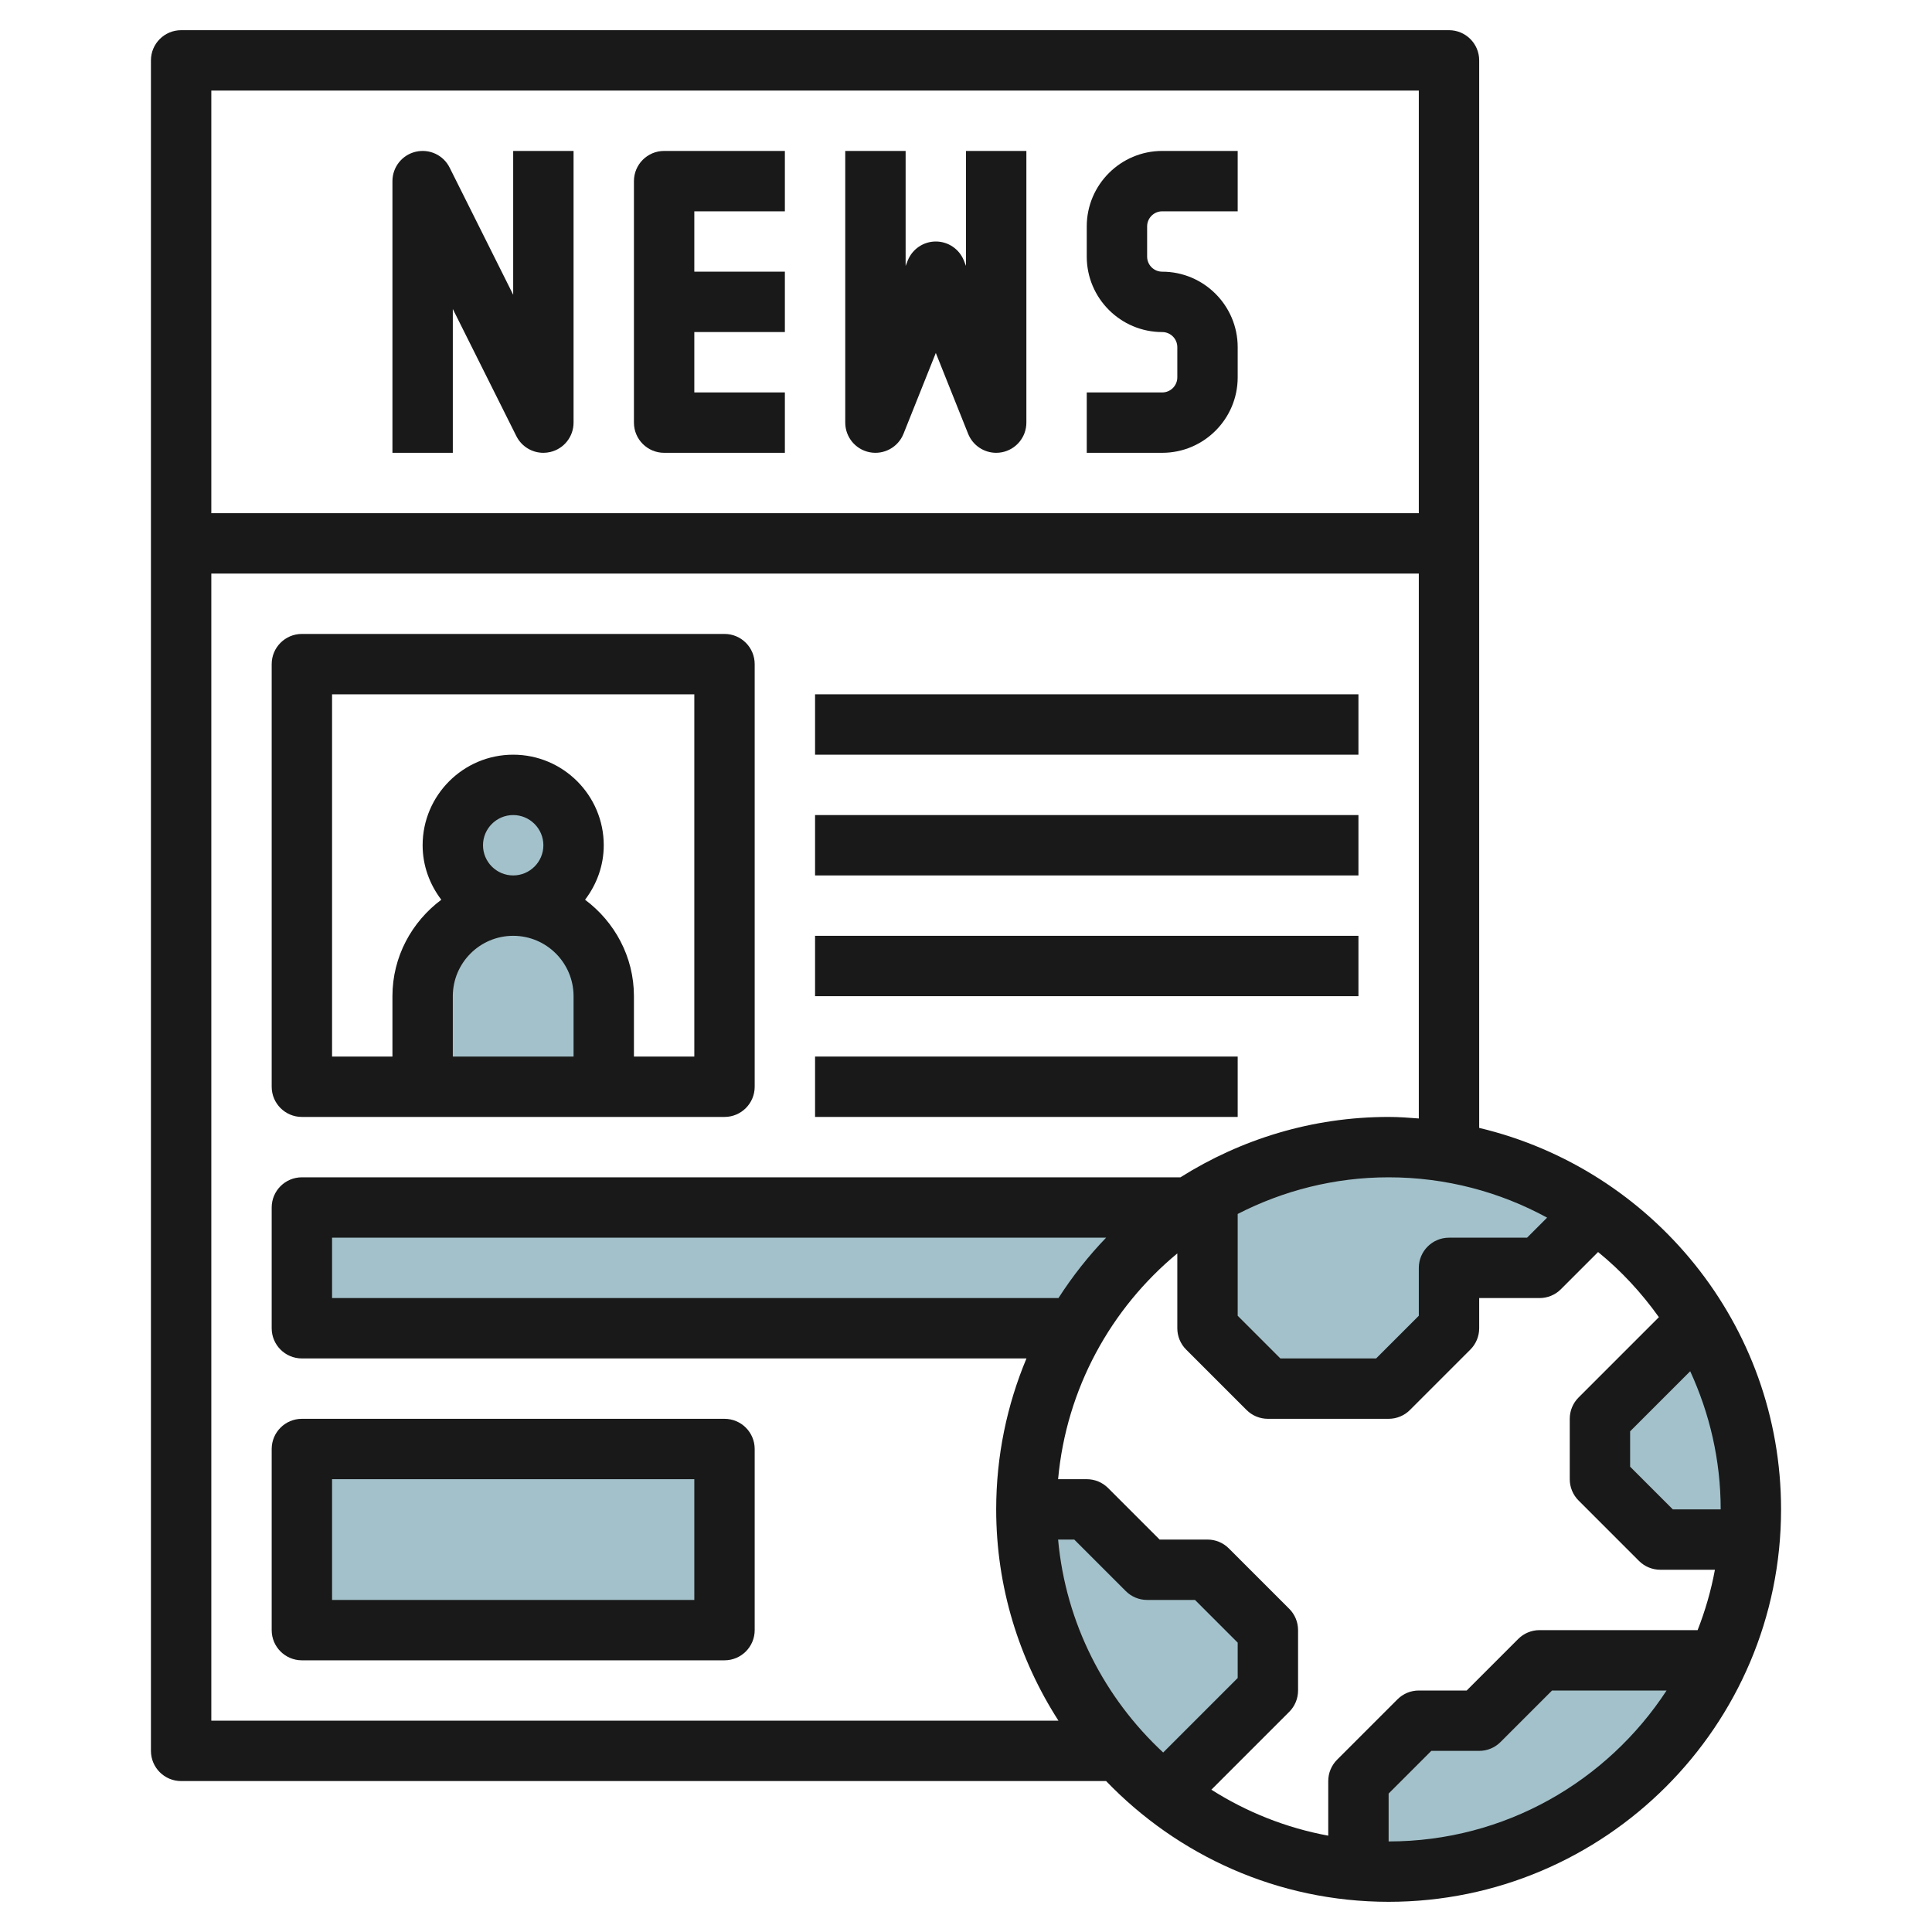 <svg id="Layer_3" enable-background="new 0 0 64 64" height="512" viewBox="0 0 64 64" width="512" xmlns="http://www.w3.org/2000/svg"><path d="m39.372 40h-29.372v4h25.618c.93-1.605 2.213-2.977 3.754-4z" fill="#a3c1ca"/><path d="m53 47v2l2 2h2.95c.027-.331.05-.662.05-1 0-2.188-.595-4.234-1.618-6h-.382z" fill="#a3c1ca"/><path d="m51 55-2 2h-2l-2 2v2.95c.331.027.662.05 1 .05 4.841 0 9.001-2.872 10.898-7z" fill="#a3c1ca"/><path d="m38.081 59h.919l3-3v-2l-2-2h-2l-2-2h-2c0 3.589 1.584 6.801 4.081 9z" fill="#a3c1ca"/><path d="m46 38c-2.188 0-4.234.595-6 1.618v4.382l2 2h4l2-2v-2h3l1.847-1.847c-1.942-1.354-4.3-2.153-6.847-2.153z" fill="#a3c1ca"/><circle cx="17" cy="28" fill="#a3c1ca" r="2"/><path d="m20 36h-6v-3c0-1.657 1.343-3 3-3 1.657 0 3 1.343 3 3z" fill="#a3c1ca"/><path d="m10 48h14v6h-14z" fill="#a3c1ca"/><g fill="#191919"><path d="m49 37.363v-35.363c0-.552-.448-1-1-1h-42c-.552 0-1 .448-1 1v56c0 .552.448 1 1 1h30.641c2.367 2.46 5.684 4 9.359 4 7.168 0 13-5.832 13-13 0-6.134-4.276-11.277-10-12.637zm8 12.637h-1.586l-1.414-1.414v-1.172l1.99-1.99c.642 1.395 1.01 2.942 1.01 4.576zm-2.047-6.367-2.66 2.66c-.188.187-.293.442-.293.707v2c0 .265.105.52.293.707l2 2c.187.188.442.293.707.293h1.809c-.128.692-.322 1.36-.573 2h-5.236c-.265 0-.52.105-.707.293l-1.707 1.707h-1.586c-.265 0-.52.105-.707.293l-2 2c-.188.187-.293.442-.293.707v1.809c-1.402-.259-2.709-.785-3.872-1.523l2.579-2.579c.188-.187.293-.442.293-.707v-2c0-.265-.105-.52-.293-.707l-2-2c-.187-.188-.442-.293-.707-.293h-1.586l-1.707-1.707c-.187-.188-.442-.293-.707-.293h-.949c.272-3.001 1.75-5.659 3.949-7.479v2.479c0 .265.105.52.293.707l2 2c.187.188.442.293.707.293h4c.265 0 .52-.105.707-.293l2-2c.188-.187.293-.442.293-.707v-1h2c.265 0 .52-.105.707-.293l1.232-1.232c.766.624 1.44 1.353 2.014 2.158zm-13.953-3.419c1.502-.77 3.199-1.214 5-1.214 1.9 0 3.689.485 5.25 1.336l-.664.664h-2.586c-.552 0-1 .448-1 1v1.586l-1.414 1.414h-3.172l-1.414-1.414zm-5.937 2.786h-24.063v-2h25.641c-.589.612-1.117 1.282-1.578 2zm11.937-40v14h-40v-14zm-40 54v-38h40v18.051c-.331-.026-.662-.051-1-.051-2.535 0-4.895.74-6.897 2h-29.103c-.552 0-1 .448-1 1v4c0 .552.448 1 1 1h24.003c-.644 1.54-1.003 3.229-1.003 5 0 2.578.763 4.977 2.063 7zm28.051-6h.535l1.707 1.707c.187.188.442.293.707.293h1.586l1.414 1.414v1.172l-2.468 2.468c-1.936-1.798-3.229-4.275-3.481-7.054zm10.949 10v-1.586l1.414-1.414h1.586c.265 0 .52-.105.707-.293l1.707-1.707h3.794c-1.966 3.006-5.356 5-9.208 5z"/><path d="m15 10.236 2.105 4.211c.173.345.522.553.895.553.076 0 .153-.009.23-.027.451-.106.77-.509.77-.973v-9h-2v4.764l-2.105-4.211c-.207-.415-.668-.632-1.125-.526-.451.106-.77.509-.77.973v9h2z"/><path d="m22 15h4v-2h-3v-2h3v-2h-3v-2h3v-2h-4c-.552 0-1 .448-1 1v8c0 .552.448 1 1 1z"/><path d="m28.811 14.982c.471.09.939-.166 1.118-.61l1.071-2.68 1.071 2.679c.155.385.526.629.929.629.062 0 .126-.006.189-.018.471-.091.811-.503.811-.982v-9h-2v3.808l-.071-.179c-.153-.38-.52-.629-.929-.629s-.776.249-.929.628l-.071.18v-3.808h-2v9c0 .479.34.891.811.982z"/><path d="m41 12.5v-1c0-1.378-1.122-2.5-2.5-2.5-.276 0-.5-.224-.5-.5v-1c0-.276.224-.5.5-.5h2.5v-2h-2.5c-1.378 0-2.5 1.122-2.5 2.5v1c0 1.378 1.122 2.5 2.5 2.5.276 0 .5.224.5.5v1c0 .276-.224.5-.5.5h-2.5v2h2.5c1.378 0 2.5-1.122 2.5-2.5z"/><path d="m24 37c.552 0 1-.448 1-1v-14c0-.552-.448-1-1-1h-14c-.552 0-1 .448-1 1v14c0 .552.448 1 1 1zm-8-9c0-.551.449-1 1-1s1 .449 1 1-.449 1-1 1-1-.449-1-1zm-1 7v-2c0-1.103.897-2 2-2s2 .897 2 2v2zm-4-12h12v12h-2v-2c0-1.31-.642-2.465-1.619-3.195.383-.504.619-1.125.619-1.805 0-1.654-1.346-3-3-3s-3 1.346-3 3c0 .68.236 1.301.619 1.805-.977.73-1.619 1.885-1.619 3.195v2h-2z"/><path d="m27 23h18v2h-18z"/><path d="m27 27h18v2h-18z"/><path d="m27 31h18v2h-18z"/><path d="m27 35h14v2h-14z"/><path d="m24 47h-14c-.552 0-1 .448-1 1v6c0 .552.448 1 1 1h14c.552 0 1-.448 1-1v-6c0-.552-.448-1-1-1zm-1 6h-12v-4h12z"/></g></svg>
